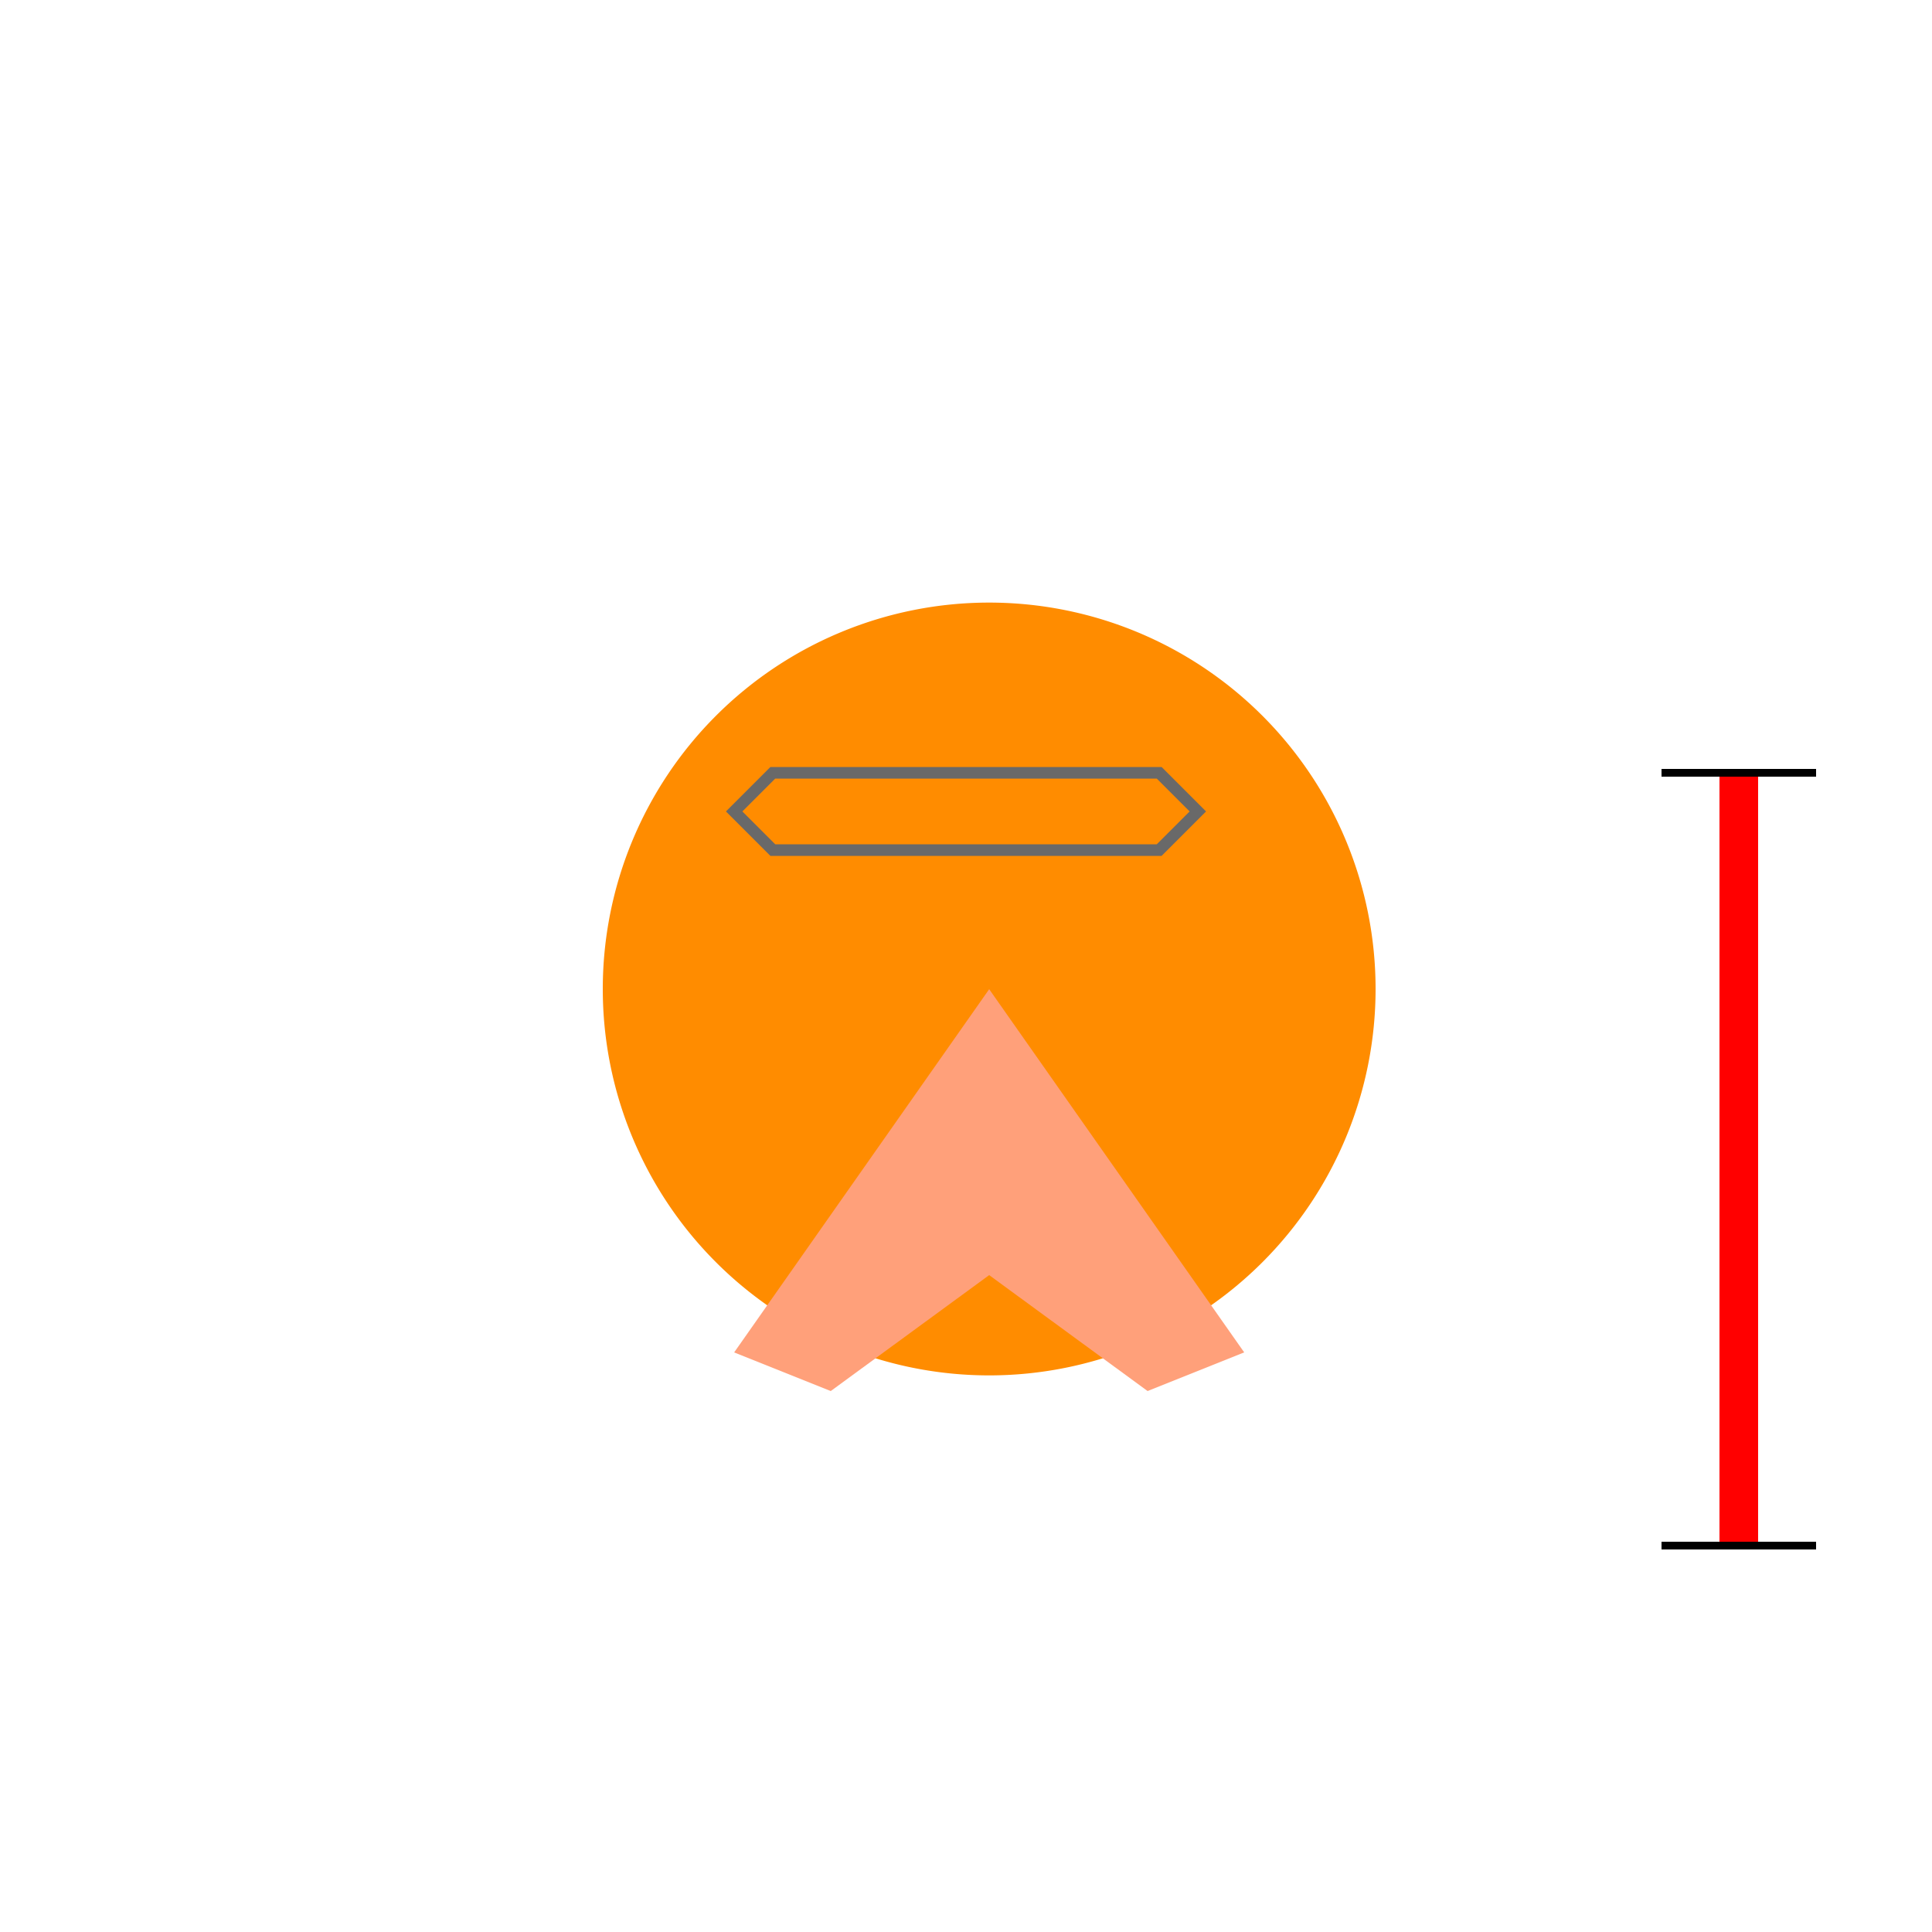 <!--

Generated by DrawGPT.
Free, open source, AI generated images in SVG, PNG, and HTML Canvas format.
https://drawgpt.ai

Created: 2023-09-26T20:21:42.160Z
Link: https://drawgpt.ai/prompt/59149/

-->
<svg xmlns="http://www.w3.org/2000/svg" xmlns:xlink="http://www.w3.org/1999/xlink" width="500" height="500"><defs/><g><path fill="#FF8C00" stroke="none" paint-order="stroke fill markers" d=" M 356 256 A 100 100 0 1 1 356 255.9"/><path fill="#FFA07A" stroke="none" paint-order="stroke fill markers" d=" M 256 256 L 190 350 L 215 360 L 256 330 L 297 360 L 322 350 Z"/><path fill="none" stroke="#696969" paint-order="fill stroke markers" d=" M 200 200 L 300 200 L 310 210 L 300 220 L 200 220 L 190 210 Z" stroke-miterlimit="10" stroke-width="3" stroke-dasharray=""/><path fill="none" stroke="#FF0000" paint-order="fill stroke markers" d=" M 450 200 L 450 400" stroke-miterlimit="10" stroke-width="10" stroke-dasharray=""/><path fill="none" stroke="#000000" paint-order="fill stroke markers" d=" M 430 200 L 470 200" stroke-miterlimit="10" stroke-width="2" stroke-dasharray=""/><path fill="none" stroke="#000000" paint-order="fill stroke markers" d=" M 430 400 L 470 400" stroke-miterlimit="10" stroke-width="2" stroke-dasharray=""/></g></svg>
